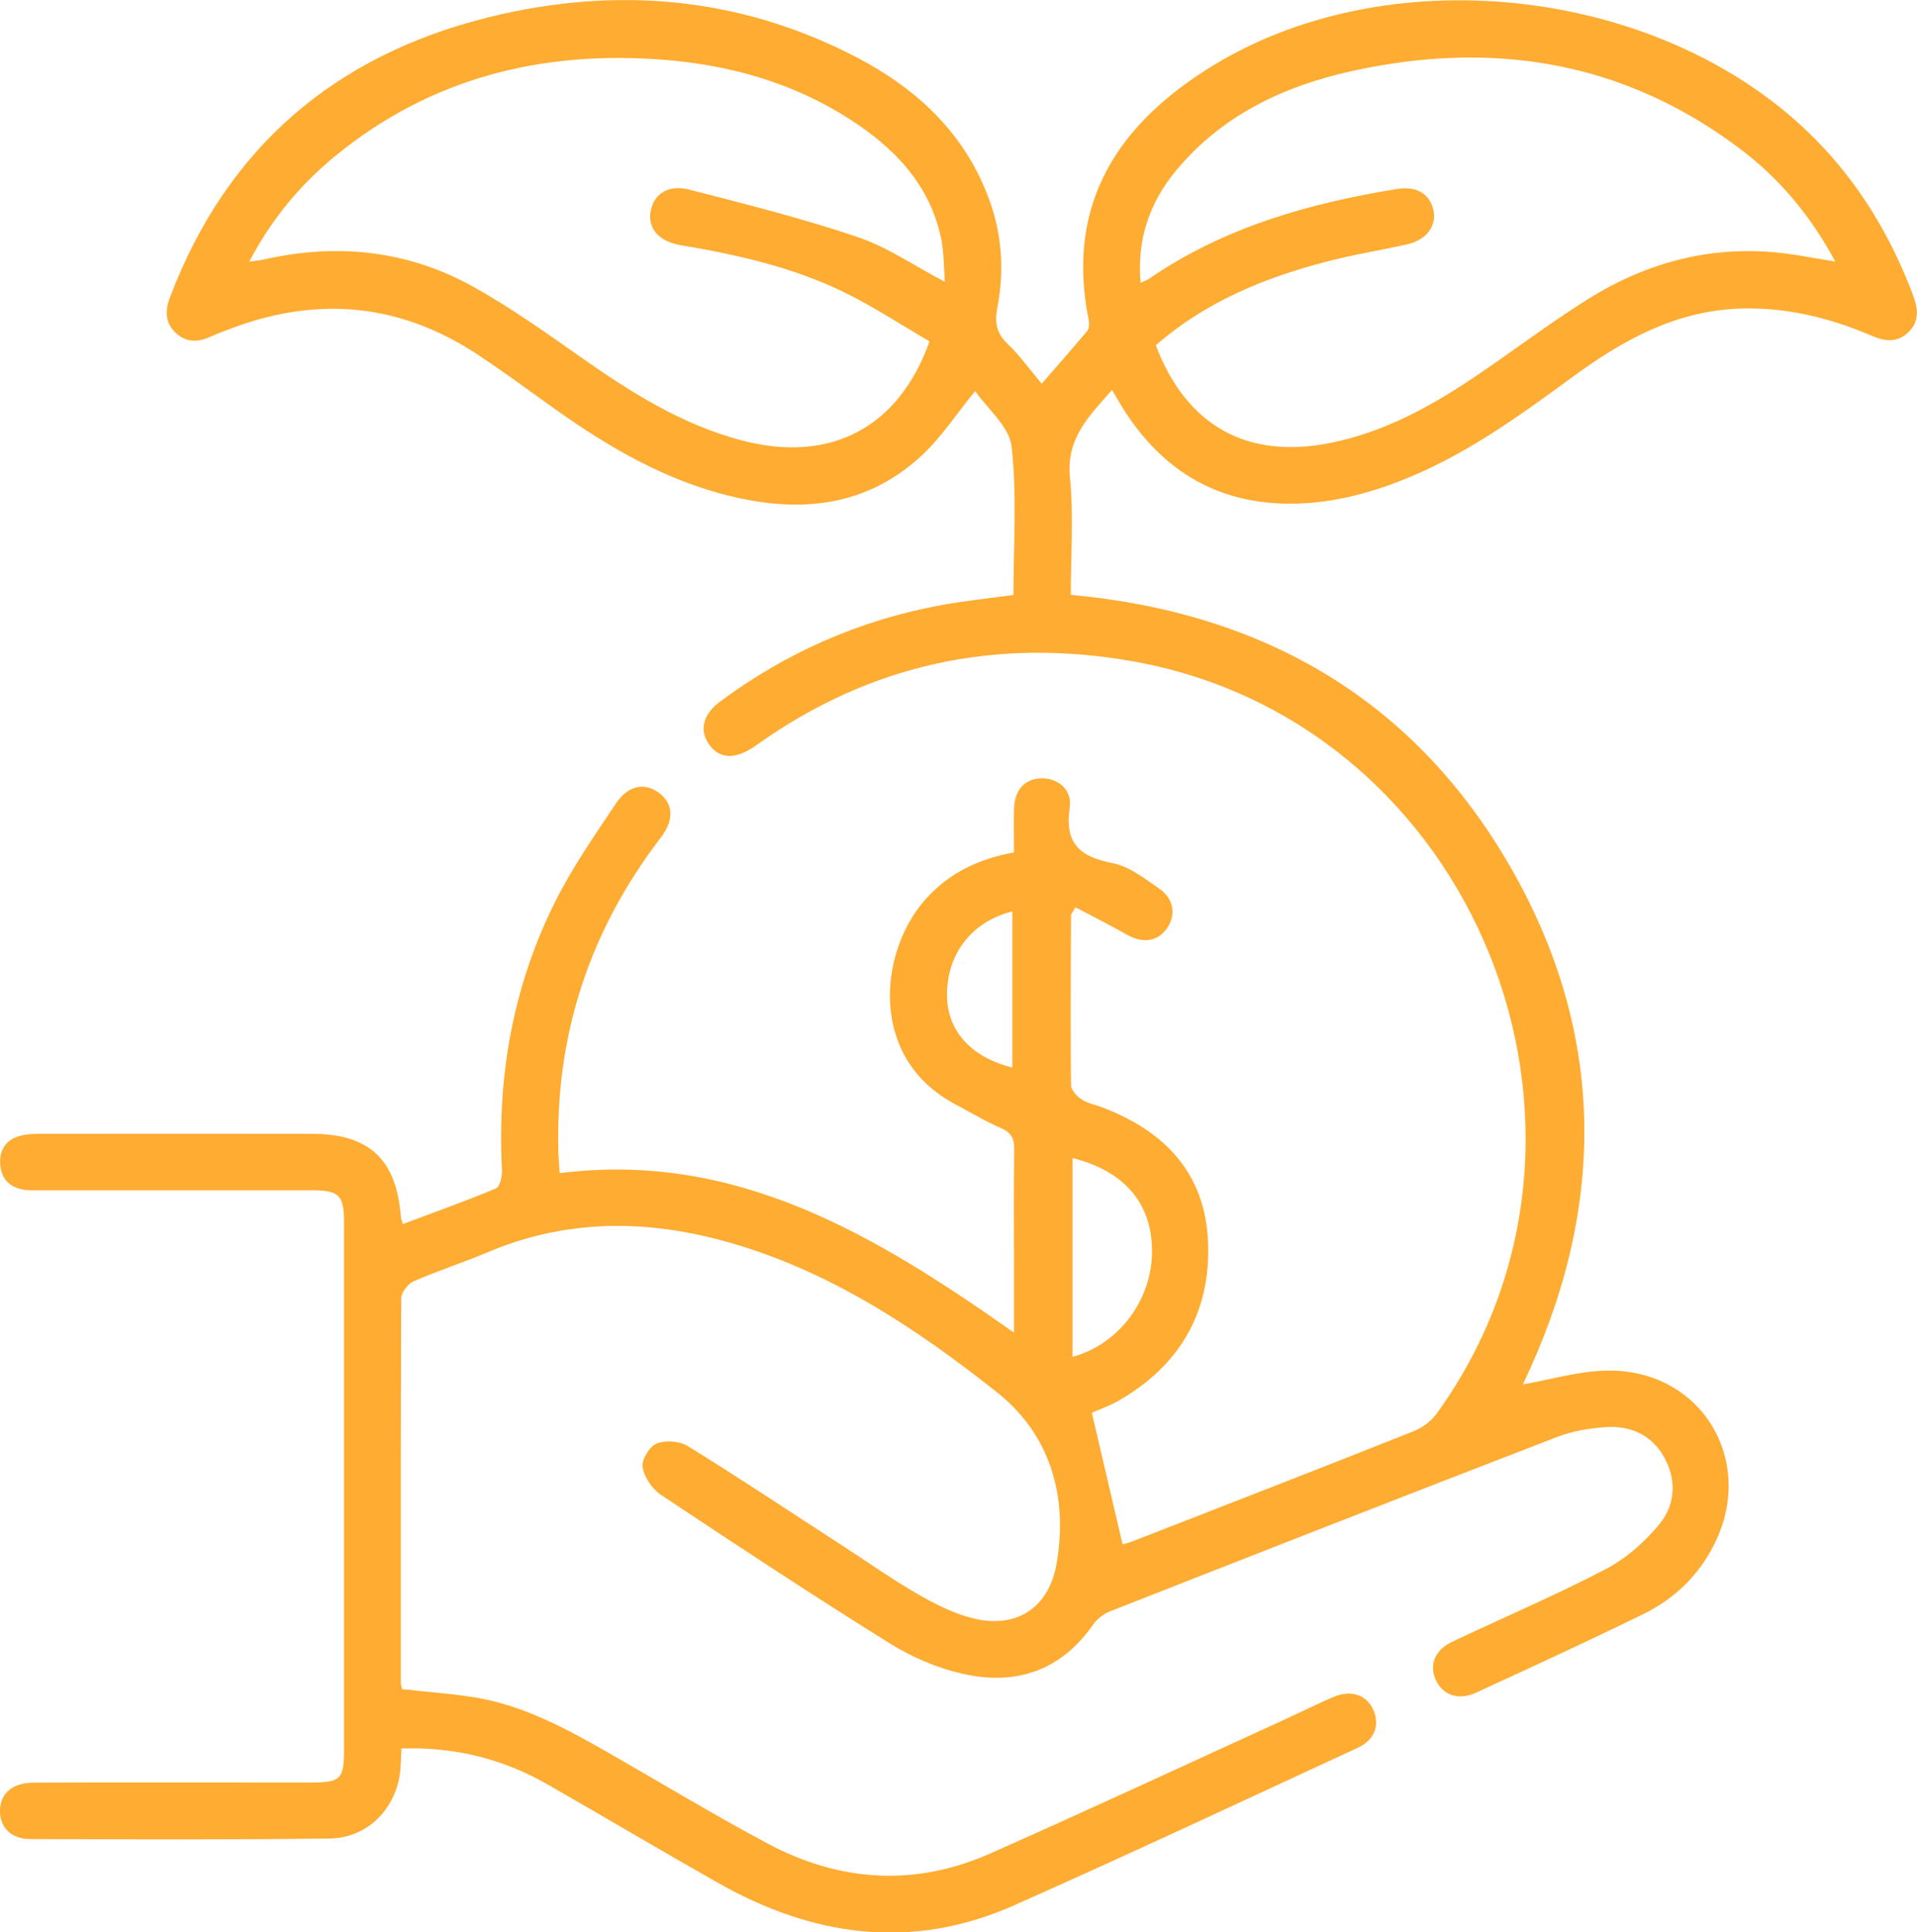 <?xml version="1.0" encoding="UTF-8"?><svg id="Livello_2" xmlns="http://www.w3.org/2000/svg" viewBox="0 0 177.77 179.22"><defs><style>.cls-1{fill:#ffac32;}</style></defs><g id="Livello_1-2"><path class="cls-1" d="M37.23,162.13c-.03.67-.05,1.19-.08,1.7-.19,3.67-2.9,6.64-6.56,6.69-9.27.12-18.54.08-27.81.05-1.78,0-2.83-1.13-2.78-2.69.06-1.58,1.16-2.53,3.14-2.54,7.52-.03,15.04-.01,22.57-.01,1.05,0,2.1,0,3.15,0,2.72-.01,3.04-.32,3.04-3,0-16.32,0-32.65,0-48.97,0-2.5-.45-2.96-2.94-2.96-8.34,0-16.68,0-25.01,0-.58,0-1.17.03-1.75-.06-1.32-.21-2.08-1.02-2.18-2.34-.1-1.32.52-2.28,1.8-2.64.66-.19,1.38-.2,2.07-.2,8.34-.01,16.68-.01,25.01,0,5.36,0,7.87,2.37,8.28,7.75.01.16.09.31.18.62,2.92-1.1,5.81-2.12,8.64-3.31.37-.16.58-1.16.55-1.75-.45-8.73,1.04-17.09,4.97-24.91,1.59-3.16,3.63-6.09,5.6-9.04,1.15-1.72,2.71-1.97,4.02-.96,1.31,1.01,1.39,2.5.12,4.15-6.59,8.6-9.78,18.3-9.48,29.14.02.57.07,1.15.12,1.96,16.34-2.07,29.26,5.72,42.13,14.79,0-2.49,0-4.51,0-6.52,0-3.5-.03-7,.02-10.49.02-1.01-.29-1.56-1.25-1.97-1.44-.62-2.79-1.45-4.18-2.18-8.11-4.27-7.11-14.08-2.89-18.92,2.17-2.49,4.92-3.84,8.3-4.46,0-1.36-.03-2.69,0-4.02.05-1.74.96-2.77,2.44-2.85,1.56-.08,2.98,1,2.73,2.7-.49,3.3.89,4.57,3.95,5.16,1.57.3,3.03,1.45,4.4,2.41,1.35.95,1.51,2.48.63,3.69-.88,1.21-2.26,1.36-3.72.52-1.54-.88-3.12-1.67-4.73-2.52-.26.47-.41.61-.41.75-.02,5.25-.06,10.49,0,15.74,0,.46.54,1.04.98,1.33.57.37,1.29.5,1.95.75,5.78,2.21,9.53,6.11,9.78,12.52.25,6.51-2.65,11.43-8.31,14.68-.9.51-1.89.85-2.47,1.11.95,4.1,1.88,8.08,2.85,12.21.05-.01.52-.13.97-.3,8.68-3.38,17.36-6.75,26.01-10.19.81-.32,1.63-.93,2.14-1.63,18.91-26.15,3.58-64.14-28.15-69.78-12.74-2.26-24.42.26-34.98,7.81-1.89,1.35-3.44,1.27-4.4-.2-.85-1.3-.47-2.73,1.1-3.89,6.13-4.55,12.96-7.55,20.47-8.93,2.16-.4,4.36-.62,6.72-.95,0-4.6.34-9.23-.17-13.76-.21-1.86-2.25-3.52-3.38-5.15-1.77,2.16-3.17,4.35-5.02,6.04-5.45,5-11.92,5.3-18.69,3.44-5.93-1.64-11.09-4.79-16.02-8.36-2.13-1.53-4.25-3.08-6.43-4.52-7.13-4.7-14.71-5.43-22.69-2.46-.71.26-1.42.53-2.11.84-1.18.53-2.28.5-3.23-.43-.95-.94-.93-2.04-.48-3.23C21.04,13.64,31.11,5.11,45.36,1.59c11.77-2.9,23.28-1.92,34.14,3.76,5.62,2.94,10.07,7.12,12.28,13.29,1.15,3.21,1.35,6.51.72,9.82-.26,1.38-.15,2.39.92,3.41,1.13,1.07,2.04,2.37,3.18,3.72,1.45-1.67,2.85-3.26,4.21-4.88.18-.22.22-.66.16-.96-2.22-10.91,2.76-18.36,11.65-23.75,16.8-10.18,41.99-7,55.72,6.91,4.08,4.13,6.99,8.99,9.04,14.4.48,1.28.67,2.5-.45,3.54-1.05.99-2.21.79-3.41.27-3.96-1.69-8.05-2.68-12.39-2.49-5.86.26-10.7,2.96-15.27,6.31-5.13,3.76-10.27,7.49-16.28,9.77-3.35,1.27-6.78,2.08-10.4,2-6.27-.13-11.02-2.94-14.52-8.03-.53-.76-.97-1.58-1.54-2.51-2.09,2.39-4.26,4.45-3.9,8.1.35,3.57.08,7.21.08,10.9,17.97,1.65,31.97,9.8,40.89,25.46,8.93,15.67,8.67,31.84,1.03,47.77,2.59-.44,5.25-1.26,7.91-1.28,8.65-.08,13.73,8.35,9.85,16.09-1.46,2.93-3.73,5.1-6.62,6.51-5.12,2.51-10.31,4.89-15.49,7.28-1.62.74-3.07.22-3.71-1.16-.65-1.41-.12-2.8,1.51-3.57,4.73-2.24,9.57-4.3,14.21-6.72,1.89-.99,3.64-2.52,5-4.18,1.48-1.8,1.63-4.11.42-6.25-1.19-2.09-3.16-2.92-5.46-2.75-1.49.11-3.03.36-4.42.9-13.85,5.34-27.67,10.75-41.48,16.18-.6.24-1.21.71-1.58,1.24-3,4.31-7.2,5.66-12.1,4.55-2.34-.53-4.68-1.53-6.72-2.8-7.17-4.47-14.22-9.12-21.26-13.8-.81-.54-1.54-1.64-1.69-2.58-.11-.67.64-1.91,1.3-2.17.82-.33,2.13-.24,2.89.23,4.8,2.97,9.51,6.1,14.25,9.18,2.35,1.52,4.63,3.14,7.06,4.54,1.65.95,3.41,1.85,5.24,2.28,3.99.95,6.95-1.04,7.65-5.09,1.09-6.28-.61-12.01-5.53-15.9-7.62-6.04-15.76-11.42-25.36-14.04-7.42-2.02-14.72-1.98-21.9,1.07-2.25.95-4.59,1.7-6.83,2.68-.53.23-1.15,1.03-1.15,1.57-.06,11.89-.04,23.79-.04,35.68,0,.17.07.33.12.58,2.12.23,4.25.39,6.36.7,4.65.68,8.7,2.87,12.71,5.16,4.95,2.83,9.84,5.8,14.87,8.48,6.66,3.54,13.61,3.99,20.55.92,9.15-4.05,18.23-8.28,27.34-12.44,1.54-.7,3.04-1.47,4.6-2.12,1.63-.68,3.06-.14,3.66,1.29.58,1.37.08,2.73-1.48,3.45-10.62,4.91-21.21,9.88-31.91,14.63-9.47,4.2-18.66,2.87-27.47-2.14-5.27-2.99-10.48-6.08-15.73-9.09-4.14-2.37-8.6-3.5-13.58-3.34ZM86.2,31.66c-2.69-1.56-5.27-3.27-8.02-4.6-4.75-2.3-9.87-3.45-15.06-4.32-2.03-.34-3.06-1.56-2.79-3.12.28-1.61,1.62-2.54,3.6-2.03,5.23,1.34,10.48,2.67,15.59,4.39,2.76.93,5.24,2.66,8.1,4.16-.11-1.42-.08-2.76-.35-4.03-1.05-5.02-4.34-8.4-8.48-11.06-5.26-3.38-11.12-5.03-17.3-5.51-11.24-.87-21.53,1.67-30.39,8.92-3.26,2.67-5.92,5.87-7.99,9.81.62-.09,1.02-.12,1.4-.21,6.81-1.54,13.37-.83,19.46,2.58,3.39,1.9,6.59,4.17,9.78,6.41,4.69,3.3,9.49,6.36,15.12,7.82,8.1,2.1,14.46-1.15,17.33-9.21ZM107.18,32.02c2.84,7.5,8.52,10.63,16.25,9.05,4.83-.98,9.07-3.27,13.11-5.97,3.58-2.4,7.01-5.03,10.66-7.32,5.65-3.55,11.83-5.13,18.52-4.25,1.41.19,2.81.46,4.47.73-2.31-4.31-5.23-7.76-8.9-10.51-10.82-8.13-22.96-10.03-35.96-7.15-6.33,1.4-12.02,4.1-16.27,9.22-2.45,2.96-3.64,6.36-3.29,10.41.41-.19.63-.26.81-.39,6.93-4.76,14.79-6.98,22.96-8.31,1.75-.29,2.94.39,3.34,1.77.45,1.55-.53,2.95-2.41,3.37-2.5.55-5.04.96-7.51,1.61-5.74,1.5-11.15,3.71-15.78,7.74ZM99.46,107.41v18.44c4.39-1.2,7.46-5.43,7.37-10-.08-4.3-2.59-7.24-7.37-8.44ZM93.88,99.01v-14.48c-3.75.95-6.03,3.89-6.06,7.66-.03,3.36,2.16,5.84,6.06,6.83Z"/></g></svg>